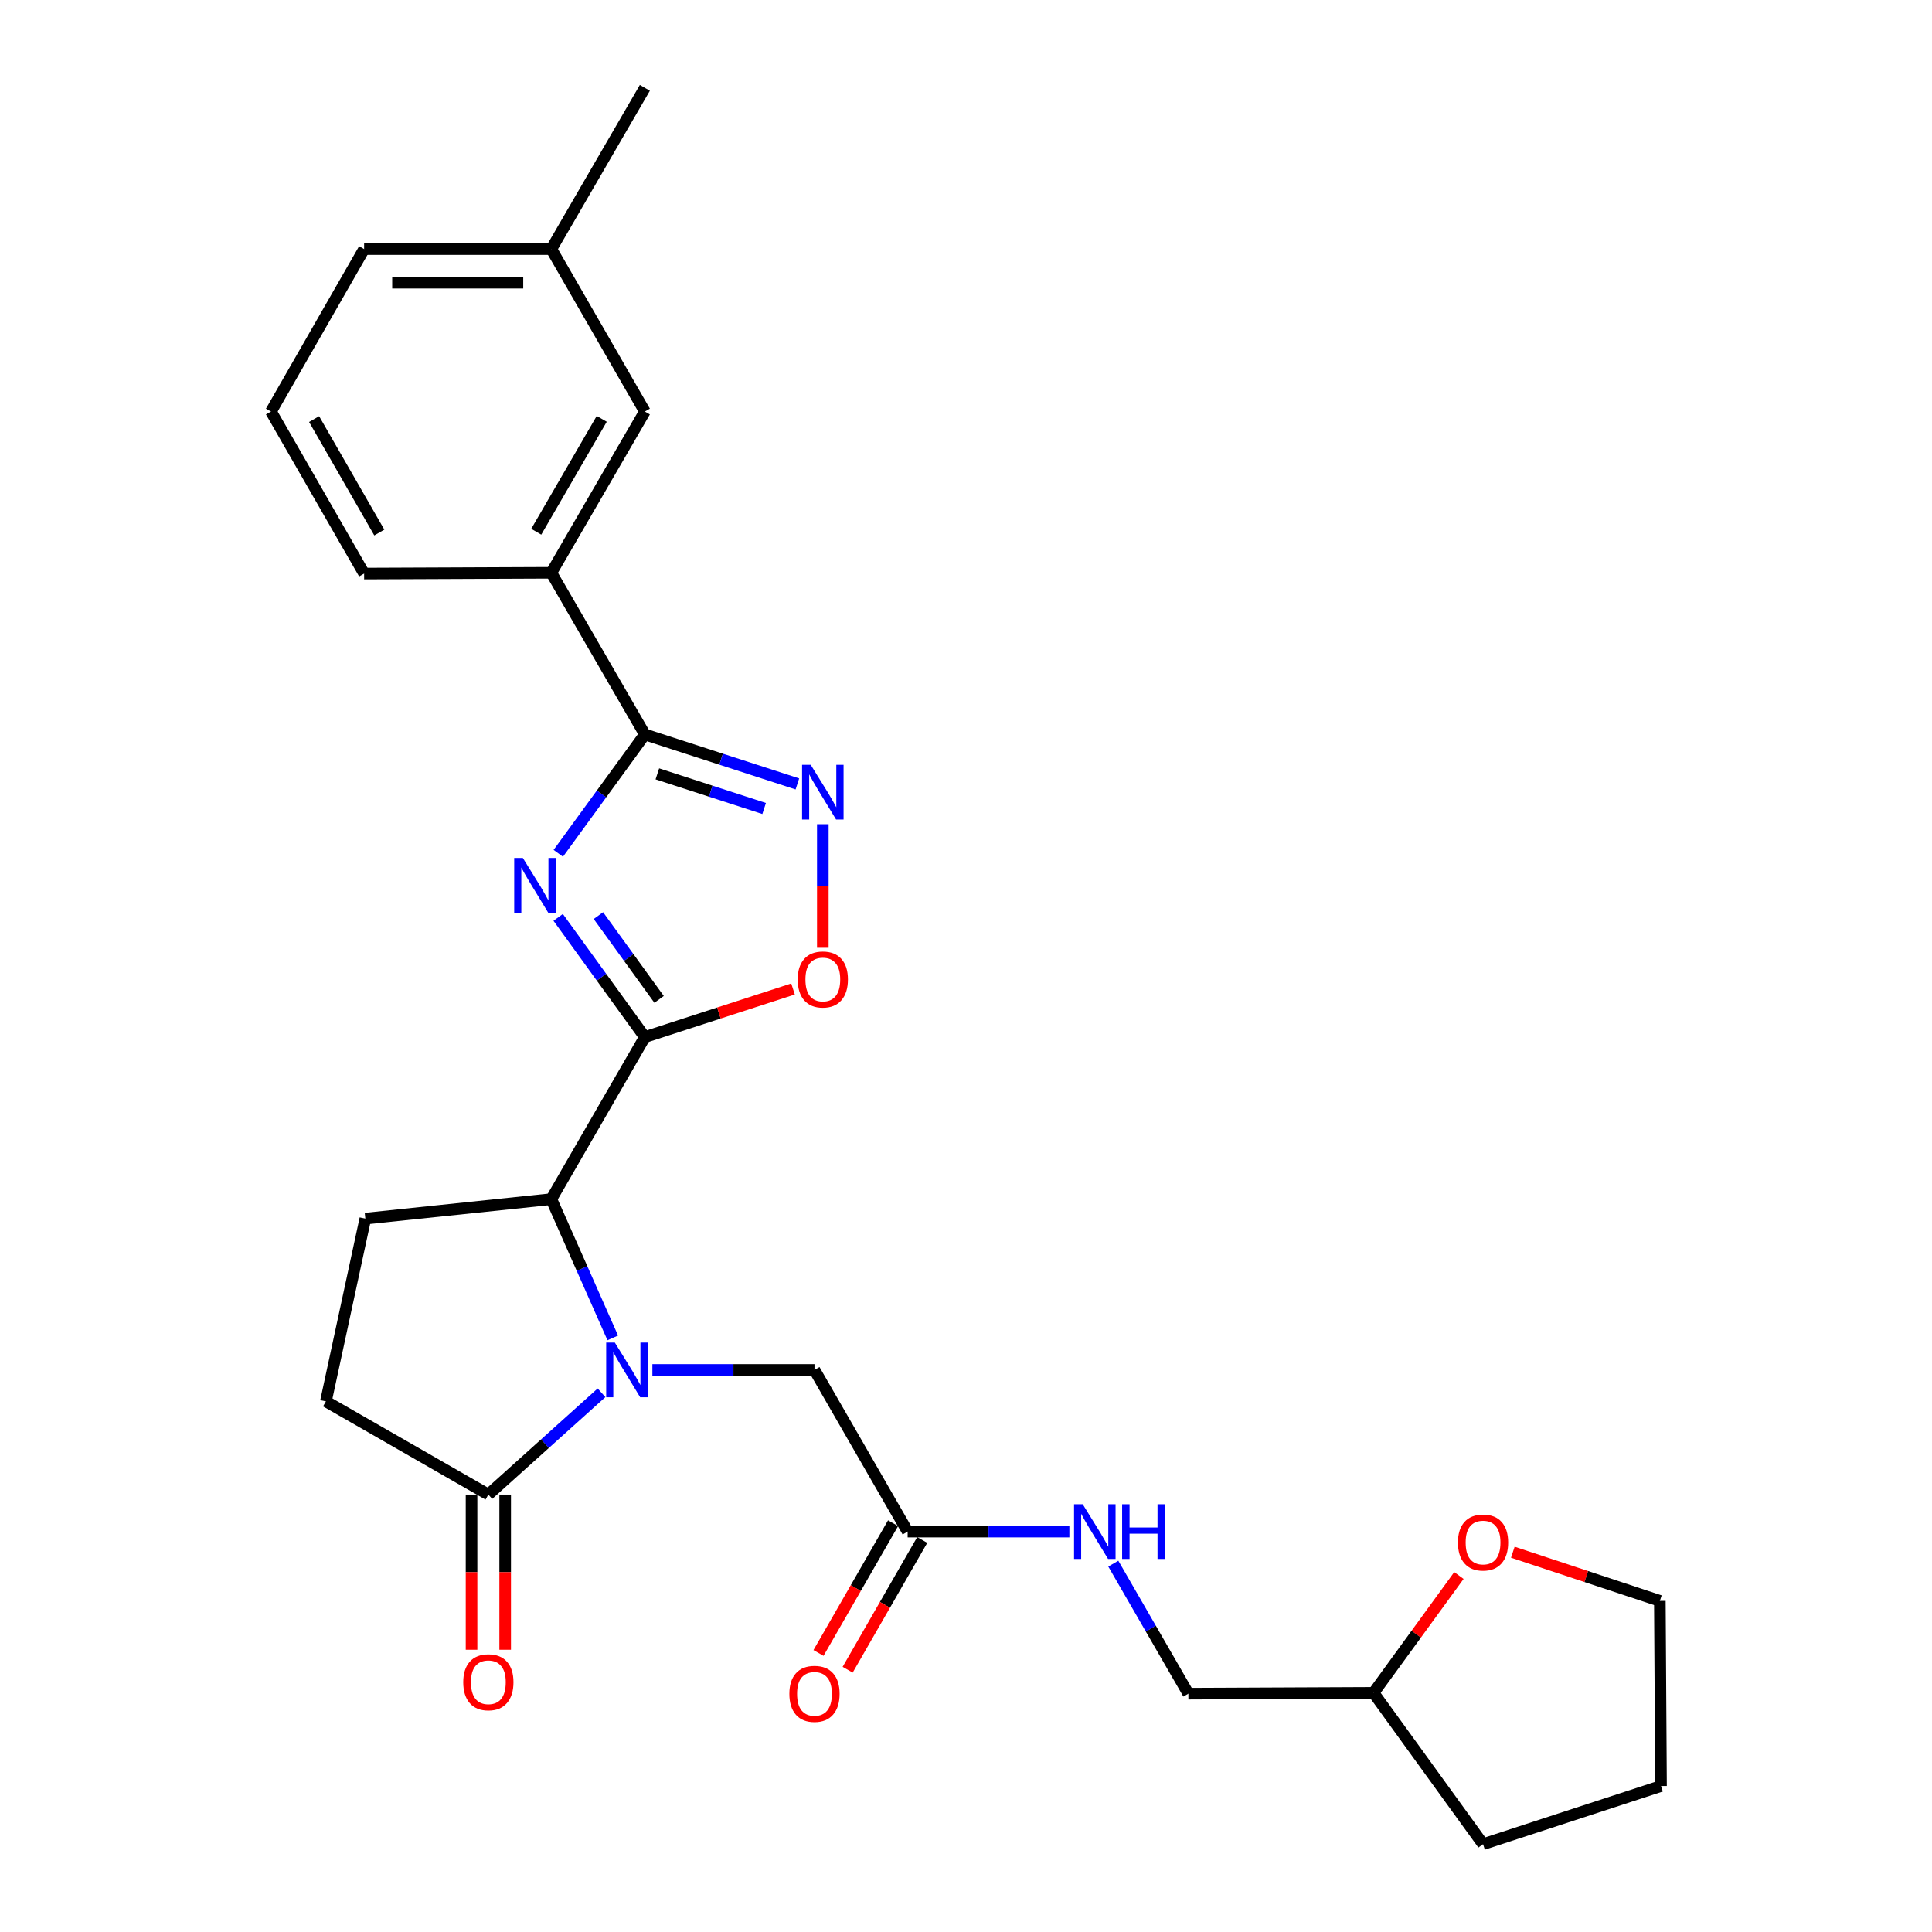 <?xml version='1.0' encoding='iso-8859-1'?>
<svg version='1.1' baseProfile='full'
              xmlns='http://www.w3.org/2000/svg'
                      xmlns:rdkit='http://www.rdkit.org/xml'
                      xmlns:xlink='http://www.w3.org/1999/xlink'
                  xml:space='preserve'
width='1000px' height='1000px' viewBox='0 0 1000 1000'>
<!-- END OF HEADER -->
<rect style='opacity:1.0;fill:#FFFFFF;stroke:none' width='1000' height='1000' x='0' y='0'> </rect>
<path class='bond-0' d='M 288.904,474.835 L 311.34,505.807' style='fill:none;fill-rule:evenodd;stroke:#0000FF;stroke-width:6px;stroke-linecap:butt;stroke-linejoin:miter;stroke-opacity:1' />
<path class='bond-0' d='M 311.34,505.807 L 333.775,536.779' style='fill:none;fill-rule:evenodd;stroke:#000000;stroke-width:6px;stroke-linecap:butt;stroke-linejoin:miter;stroke-opacity:1' />
<path class='bond-0' d='M 309.732,473.914 L 325.437,495.595' style='fill:none;fill-rule:evenodd;stroke:#0000FF;stroke-width:6px;stroke-linecap:butt;stroke-linejoin:miter;stroke-opacity:1' />
<path class='bond-0' d='M 325.437,495.595 L 341.142,517.275' style='fill:none;fill-rule:evenodd;stroke:#000000;stroke-width:6px;stroke-linecap:butt;stroke-linejoin:miter;stroke-opacity:1' />
<path class='bond-2' d='M 288.963,441.675 L 311.369,410.911' style='fill:none;fill-rule:evenodd;stroke:#0000FF;stroke-width:6px;stroke-linecap:butt;stroke-linejoin:miter;stroke-opacity:1' />
<path class='bond-2' d='M 311.369,410.911 L 333.775,380.148' style='fill:none;fill-rule:evenodd;stroke:#000000;stroke-width:6px;stroke-linecap:butt;stroke-linejoin:miter;stroke-opacity:1' />
<path class='bond-4' d='M 333.775,536.779 L 285.353,620.665' style='fill:none;fill-rule:evenodd;stroke:#000000;stroke-width:6px;stroke-linecap:butt;stroke-linejoin:miter;stroke-opacity:1' />
<path class='bond-5' d='M 333.775,536.779 L 372.123,524.334' style='fill:none;fill-rule:evenodd;stroke:#000000;stroke-width:6px;stroke-linecap:butt;stroke-linejoin:miter;stroke-opacity:1' />
<path class='bond-5' d='M 372.123,524.334 L 410.47,511.89' style='fill:none;fill-rule:evenodd;stroke:#FF0000;stroke-width:6px;stroke-linecap:butt;stroke-linejoin:miter;stroke-opacity:1' />
<path class='bond-1' d='M 317.161,692.499 L 301.257,656.582' style='fill:none;fill-rule:evenodd;stroke:#0000FF;stroke-width:6px;stroke-linecap:butt;stroke-linejoin:miter;stroke-opacity:1' />
<path class='bond-1' d='M 301.257,656.582 L 285.353,620.665' style='fill:none;fill-rule:evenodd;stroke:#000000;stroke-width:6px;stroke-linecap:butt;stroke-linejoin:miter;stroke-opacity:1' />
<path class='bond-6' d='M 311.349,720.906 L 282.06,747.249' style='fill:none;fill-rule:evenodd;stroke:#0000FF;stroke-width:6px;stroke-linecap:butt;stroke-linejoin:miter;stroke-opacity:1' />
<path class='bond-6' d='M 282.06,747.249 L 252.771,773.592' style='fill:none;fill-rule:evenodd;stroke:#000000;stroke-width:6px;stroke-linecap:butt;stroke-linejoin:miter;stroke-opacity:1' />
<path class='bond-7' d='M 337.668,709.077 L 379.623,709.077' style='fill:none;fill-rule:evenodd;stroke:#0000FF;stroke-width:6px;stroke-linecap:butt;stroke-linejoin:miter;stroke-opacity:1' />
<path class='bond-7' d='M 379.623,709.077 L 421.578,709.077' style='fill:none;fill-rule:evenodd;stroke:#000000;stroke-width:6px;stroke-linecap:butt;stroke-linejoin:miter;stroke-opacity:1' />
<path class='bond-3' d='M 333.775,380.148 L 373.253,392.954' style='fill:none;fill-rule:evenodd;stroke:#000000;stroke-width:6px;stroke-linecap:butt;stroke-linejoin:miter;stroke-opacity:1' />
<path class='bond-3' d='M 373.253,392.954 L 412.73,405.761' style='fill:none;fill-rule:evenodd;stroke:#0000FF;stroke-width:6px;stroke-linecap:butt;stroke-linejoin:miter;stroke-opacity:1' />
<path class='bond-3' d='M 340.247,400.548 L 367.881,409.513' style='fill:none;fill-rule:evenodd;stroke:#000000;stroke-width:6px;stroke-linecap:butt;stroke-linejoin:miter;stroke-opacity:1' />
<path class='bond-3' d='M 367.881,409.513 L 395.515,418.478' style='fill:none;fill-rule:evenodd;stroke:#0000FF;stroke-width:6px;stroke-linecap:butt;stroke-linejoin:miter;stroke-opacity:1' />
<path class='bond-8' d='M 333.775,380.148 L 285.353,296.474' style='fill:none;fill-rule:evenodd;stroke:#000000;stroke-width:6px;stroke-linecap:butt;stroke-linejoin:miter;stroke-opacity:1' />
<path class='bond-27' d='M 425.891,426.612 L 425.891,458.586' style='fill:none;fill-rule:evenodd;stroke:#0000FF;stroke-width:6px;stroke-linecap:butt;stroke-linejoin:miter;stroke-opacity:1' />
<path class='bond-27' d='M 425.891,458.586 L 425.891,490.559' style='fill:none;fill-rule:evenodd;stroke:#FF0000;stroke-width:6px;stroke-linecap:butt;stroke-linejoin:miter;stroke-opacity:1' />
<path class='bond-10' d='M 285.353,620.665 L 189.098,630.752' style='fill:none;fill-rule:evenodd;stroke:#000000;stroke-width:6px;stroke-linecap:butt;stroke-linejoin:miter;stroke-opacity:1' />
<path class='bond-13' d='M 244.067,773.592 L 244.067,813.748' style='fill:none;fill-rule:evenodd;stroke:#000000;stroke-width:6px;stroke-linecap:butt;stroke-linejoin:miter;stroke-opacity:1' />
<path class='bond-13' d='M 244.067,813.748 L 244.067,853.903' style='fill:none;fill-rule:evenodd;stroke:#FF0000;stroke-width:6px;stroke-linecap:butt;stroke-linejoin:miter;stroke-opacity:1' />
<path class='bond-13' d='M 261.475,773.592 L 261.475,813.748' style='fill:none;fill-rule:evenodd;stroke:#000000;stroke-width:6px;stroke-linecap:butt;stroke-linejoin:miter;stroke-opacity:1' />
<path class='bond-13' d='M 261.475,813.748 L 261.475,853.903' style='fill:none;fill-rule:evenodd;stroke:#FF0000;stroke-width:6px;stroke-linecap:butt;stroke-linejoin:miter;stroke-opacity:1' />
<path class='bond-28' d='M 252.771,773.592 L 168.692,725.353' style='fill:none;fill-rule:evenodd;stroke:#000000;stroke-width:6px;stroke-linecap:butt;stroke-linejoin:miter;stroke-opacity:1' />
<path class='bond-9' d='M 421.578,709.077 L 469.798,792.75' style='fill:none;fill-rule:evenodd;stroke:#000000;stroke-width:6px;stroke-linecap:butt;stroke-linejoin:miter;stroke-opacity:1' />
<path class='bond-14' d='M 285.353,296.474 L 333.775,213.014' style='fill:none;fill-rule:evenodd;stroke:#000000;stroke-width:6px;stroke-linecap:butt;stroke-linejoin:miter;stroke-opacity:1' />
<path class='bond-14' d='M 277.559,275.219 L 311.455,216.797' style='fill:none;fill-rule:evenodd;stroke:#000000;stroke-width:6px;stroke-linecap:butt;stroke-linejoin:miter;stroke-opacity:1' />
<path class='bond-20' d='M 285.353,296.474 L 188.469,296.881' style='fill:none;fill-rule:evenodd;stroke:#000000;stroke-width:6px;stroke-linecap:butt;stroke-linejoin:miter;stroke-opacity:1' />
<path class='bond-12' d='M 469.798,792.75 L 511.654,792.75' style='fill:none;fill-rule:evenodd;stroke:#000000;stroke-width:6px;stroke-linecap:butt;stroke-linejoin:miter;stroke-opacity:1' />
<path class='bond-12' d='M 511.654,792.75 L 553.51,792.75' style='fill:none;fill-rule:evenodd;stroke:#0000FF;stroke-width:6px;stroke-linecap:butt;stroke-linejoin:miter;stroke-opacity:1' />
<path class='bond-15' d='M 462.251,788.413 L 442.952,821.991' style='fill:none;fill-rule:evenodd;stroke:#000000;stroke-width:6px;stroke-linecap:butt;stroke-linejoin:miter;stroke-opacity:1' />
<path class='bond-15' d='M 442.952,821.991 L 423.653,855.569' style='fill:none;fill-rule:evenodd;stroke:#FF0000;stroke-width:6px;stroke-linecap:butt;stroke-linejoin:miter;stroke-opacity:1' />
<path class='bond-15' d='M 477.344,797.087 L 458.045,830.666' style='fill:none;fill-rule:evenodd;stroke:#000000;stroke-width:6px;stroke-linecap:butt;stroke-linejoin:miter;stroke-opacity:1' />
<path class='bond-15' d='M 458.045,830.666 L 438.745,864.244' style='fill:none;fill-rule:evenodd;stroke:#FF0000;stroke-width:6px;stroke-linecap:butt;stroke-linejoin:miter;stroke-opacity:1' />
<path class='bond-11' d='M 189.098,630.752 L 168.692,725.353' style='fill:none;fill-rule:evenodd;stroke:#000000;stroke-width:6px;stroke-linecap:butt;stroke-linejoin:miter;stroke-opacity:1' />
<path class='bond-17' d='M 576.242,809.332 L 595.668,842.989' style='fill:none;fill-rule:evenodd;stroke:#0000FF;stroke-width:6px;stroke-linecap:butt;stroke-linejoin:miter;stroke-opacity:1' />
<path class='bond-17' d='M 595.668,842.989 L 615.094,876.646' style='fill:none;fill-rule:evenodd;stroke:#000000;stroke-width:6px;stroke-linecap:butt;stroke-linejoin:miter;stroke-opacity:1' />
<path class='bond-18' d='M 333.775,213.014 L 285.353,128.925' style='fill:none;fill-rule:evenodd;stroke:#000000;stroke-width:6px;stroke-linecap:butt;stroke-linejoin:miter;stroke-opacity:1' />
<path class='bond-16' d='M 755.13,815.489 L 733.032,845.855' style='fill:none;fill-rule:evenodd;stroke:#FF0000;stroke-width:6px;stroke-linecap:butt;stroke-linejoin:miter;stroke-opacity:1' />
<path class='bond-16' d='M 733.032,845.855 L 710.934,876.22' style='fill:none;fill-rule:evenodd;stroke:#000000;stroke-width:6px;stroke-linecap:butt;stroke-linejoin:miter;stroke-opacity:1' />
<path class='bond-22' d='M 783.035,803.423 L 821.083,816.021' style='fill:none;fill-rule:evenodd;stroke:#FF0000;stroke-width:6px;stroke-linecap:butt;stroke-linejoin:miter;stroke-opacity:1' />
<path class='bond-22' d='M 821.083,816.021 L 859.132,828.62' style='fill:none;fill-rule:evenodd;stroke:#000000;stroke-width:6px;stroke-linecap:butt;stroke-linejoin:miter;stroke-opacity:1' />
<path class='bond-19' d='M 615.094,876.646 L 710.934,876.22' style='fill:none;fill-rule:evenodd;stroke:#000000;stroke-width:6px;stroke-linecap:butt;stroke-linejoin:miter;stroke-opacity:1' />
<path class='bond-24' d='M 285.353,128.925 L 333.775,45.455' style='fill:none;fill-rule:evenodd;stroke:#000000;stroke-width:6px;stroke-linecap:butt;stroke-linejoin:miter;stroke-opacity:1' />
<path class='bond-29' d='M 285.353,128.925 L 188.469,128.925' style='fill:none;fill-rule:evenodd;stroke:#000000;stroke-width:6px;stroke-linecap:butt;stroke-linejoin:miter;stroke-opacity:1' />
<path class='bond-29' d='M 270.82,146.332 L 203.001,146.332' style='fill:none;fill-rule:evenodd;stroke:#000000;stroke-width:6px;stroke-linecap:butt;stroke-linejoin:miter;stroke-opacity:1' />
<path class='bond-25' d='M 710.934,876.22 L 767.625,954.545' style='fill:none;fill-rule:evenodd;stroke:#000000;stroke-width:6px;stroke-linecap:butt;stroke-linejoin:miter;stroke-opacity:1' />
<path class='bond-21' d='M 188.469,296.881 L 140.259,213.014' style='fill:none;fill-rule:evenodd;stroke:#000000;stroke-width:6px;stroke-linecap:butt;stroke-linejoin:miter;stroke-opacity:1' />
<path class='bond-21' d='M 196.329,275.625 L 162.583,216.918' style='fill:none;fill-rule:evenodd;stroke:#000000;stroke-width:6px;stroke-linecap:butt;stroke-linejoin:miter;stroke-opacity:1' />
<path class='bond-23' d='M 140.259,213.014 L 188.469,128.925' style='fill:none;fill-rule:evenodd;stroke:#000000;stroke-width:6px;stroke-linecap:butt;stroke-linejoin:miter;stroke-opacity:1' />
<path class='bond-30' d='M 859.132,828.62 L 859.741,924.44' style='fill:none;fill-rule:evenodd;stroke:#000000;stroke-width:6px;stroke-linecap:butt;stroke-linejoin:miter;stroke-opacity:1' />
<path class='bond-26' d='M 767.625,954.545 L 859.741,924.44' style='fill:none;fill-rule:evenodd;stroke:#000000;stroke-width:6px;stroke-linecap:butt;stroke-linejoin:miter;stroke-opacity:1' />
<path  class='atom-0' d='M 270.631 444.09
L 279.911 459.09
Q 280.831 460.57, 282.311 463.25
Q 283.791 465.93, 283.871 466.09
L 283.871 444.09
L 287.631 444.09
L 287.631 472.41
L 283.751 472.41
L 273.791 456.01
Q 272.631 454.09, 271.391 451.89
Q 270.191 449.69, 269.831 449.01
L 269.831 472.41
L 266.151 472.41
L 266.151 444.09
L 270.631 444.09
' fill='#0000FF'/>
<path  class='atom-2' d='M 318.241 694.917
L 327.521 709.917
Q 328.441 711.397, 329.921 714.077
Q 331.401 716.757, 331.481 716.917
L 331.481 694.917
L 335.241 694.917
L 335.241 723.237
L 331.361 723.237
L 321.401 706.837
Q 320.241 704.917, 319.001 702.717
Q 317.801 700.517, 317.441 699.837
L 317.441 723.237
L 313.761 723.237
L 313.761 694.917
L 318.241 694.917
' fill='#0000FF'/>
<path  class='atom-4' d='M 419.631 395.871
L 428.911 410.871
Q 429.831 412.351, 431.311 415.031
Q 432.791 417.711, 432.871 417.871
L 432.871 395.871
L 436.631 395.871
L 436.631 424.191
L 432.751 424.191
L 422.791 407.791
Q 421.631 405.871, 420.391 403.671
Q 419.191 401.471, 418.831 400.791
L 418.831 424.191
L 415.151 424.191
L 415.151 395.871
L 419.631 395.871
' fill='#0000FF'/>
<path  class='atom-6' d='M 412.891 506.966
Q 412.891 500.166, 416.251 496.366
Q 419.611 492.566, 425.891 492.566
Q 432.171 492.566, 435.531 496.366
Q 438.891 500.166, 438.891 506.966
Q 438.891 513.846, 435.491 517.766
Q 432.091 521.646, 425.891 521.646
Q 419.651 521.646, 416.251 517.766
Q 412.891 513.886, 412.891 506.966
M 425.891 518.446
Q 430.211 518.446, 432.531 515.566
Q 434.891 512.646, 434.891 506.966
Q 434.891 501.406, 432.531 498.606
Q 430.211 495.766, 425.891 495.766
Q 421.571 495.766, 419.211 498.566
Q 416.891 501.366, 416.891 506.966
Q 416.891 512.686, 419.211 515.566
Q 421.571 518.446, 425.891 518.446
' fill='#FF0000'/>
<path  class='atom-13' d='M 560.412 778.59
L 569.692 793.59
Q 570.612 795.07, 572.092 797.75
Q 573.572 800.43, 573.652 800.59
L 573.652 778.59
L 577.412 778.59
L 577.412 806.91
L 573.532 806.91
L 563.572 790.51
Q 562.412 788.59, 561.172 786.39
Q 559.972 784.19, 559.612 783.51
L 559.612 806.91
L 555.932 806.91
L 555.932 778.59
L 560.412 778.59
' fill='#0000FF'/>
<path  class='atom-13' d='M 580.812 778.59
L 584.652 778.59
L 584.652 790.63
L 599.132 790.63
L 599.132 778.59
L 602.972 778.59
L 602.972 806.91
L 599.132 806.91
L 599.132 793.83
L 584.652 793.83
L 584.652 806.91
L 580.812 806.91
L 580.812 778.59
' fill='#0000FF'/>
<path  class='atom-14' d='M 239.771 870.73
Q 239.771 863.93, 243.131 860.13
Q 246.491 856.33, 252.771 856.33
Q 259.051 856.33, 262.411 860.13
Q 265.771 863.93, 265.771 870.73
Q 265.771 877.61, 262.371 881.53
Q 258.971 885.41, 252.771 885.41
Q 246.531 885.41, 243.131 881.53
Q 239.771 877.65, 239.771 870.73
M 252.771 882.21
Q 257.091 882.21, 259.411 879.33
Q 261.771 876.41, 261.771 870.73
Q 261.771 865.17, 259.411 862.37
Q 257.091 859.53, 252.771 859.53
Q 248.451 859.53, 246.091 862.33
Q 243.771 865.13, 243.771 870.73
Q 243.771 876.45, 246.091 879.33
Q 248.451 882.21, 252.771 882.21
' fill='#FF0000'/>
<path  class='atom-16' d='M 408.578 876.726
Q 408.578 869.926, 411.938 866.126
Q 415.298 862.326, 421.578 862.326
Q 427.858 862.326, 431.218 866.126
Q 434.578 869.926, 434.578 876.726
Q 434.578 883.606, 431.178 887.526
Q 427.778 891.406, 421.578 891.406
Q 415.338 891.406, 411.938 887.526
Q 408.578 883.646, 408.578 876.726
M 421.578 888.206
Q 425.898 888.206, 428.218 885.326
Q 430.578 882.406, 430.578 876.726
Q 430.578 871.166, 428.218 868.366
Q 425.898 865.526, 421.578 865.526
Q 417.258 865.526, 414.898 868.326
Q 412.578 871.126, 412.578 876.726
Q 412.578 882.446, 414.898 885.326
Q 417.258 888.206, 421.578 888.206
' fill='#FF0000'/>
<path  class='atom-17' d='M 754.625 798.401
Q 754.625 791.601, 757.985 787.801
Q 761.345 784.001, 767.625 784.001
Q 773.905 784.001, 777.265 787.801
Q 780.625 791.601, 780.625 798.401
Q 780.625 805.281, 777.225 809.201
Q 773.825 813.081, 767.625 813.081
Q 761.385 813.081, 757.985 809.201
Q 754.625 805.321, 754.625 798.401
M 767.625 809.881
Q 771.945 809.881, 774.265 807.001
Q 776.625 804.081, 776.625 798.401
Q 776.625 792.841, 774.265 790.041
Q 771.945 787.201, 767.625 787.201
Q 763.305 787.201, 760.945 790.001
Q 758.625 792.801, 758.625 798.401
Q 758.625 804.121, 760.945 807.001
Q 763.305 809.881, 767.625 809.881
' fill='#FF0000'/>
</svg>
